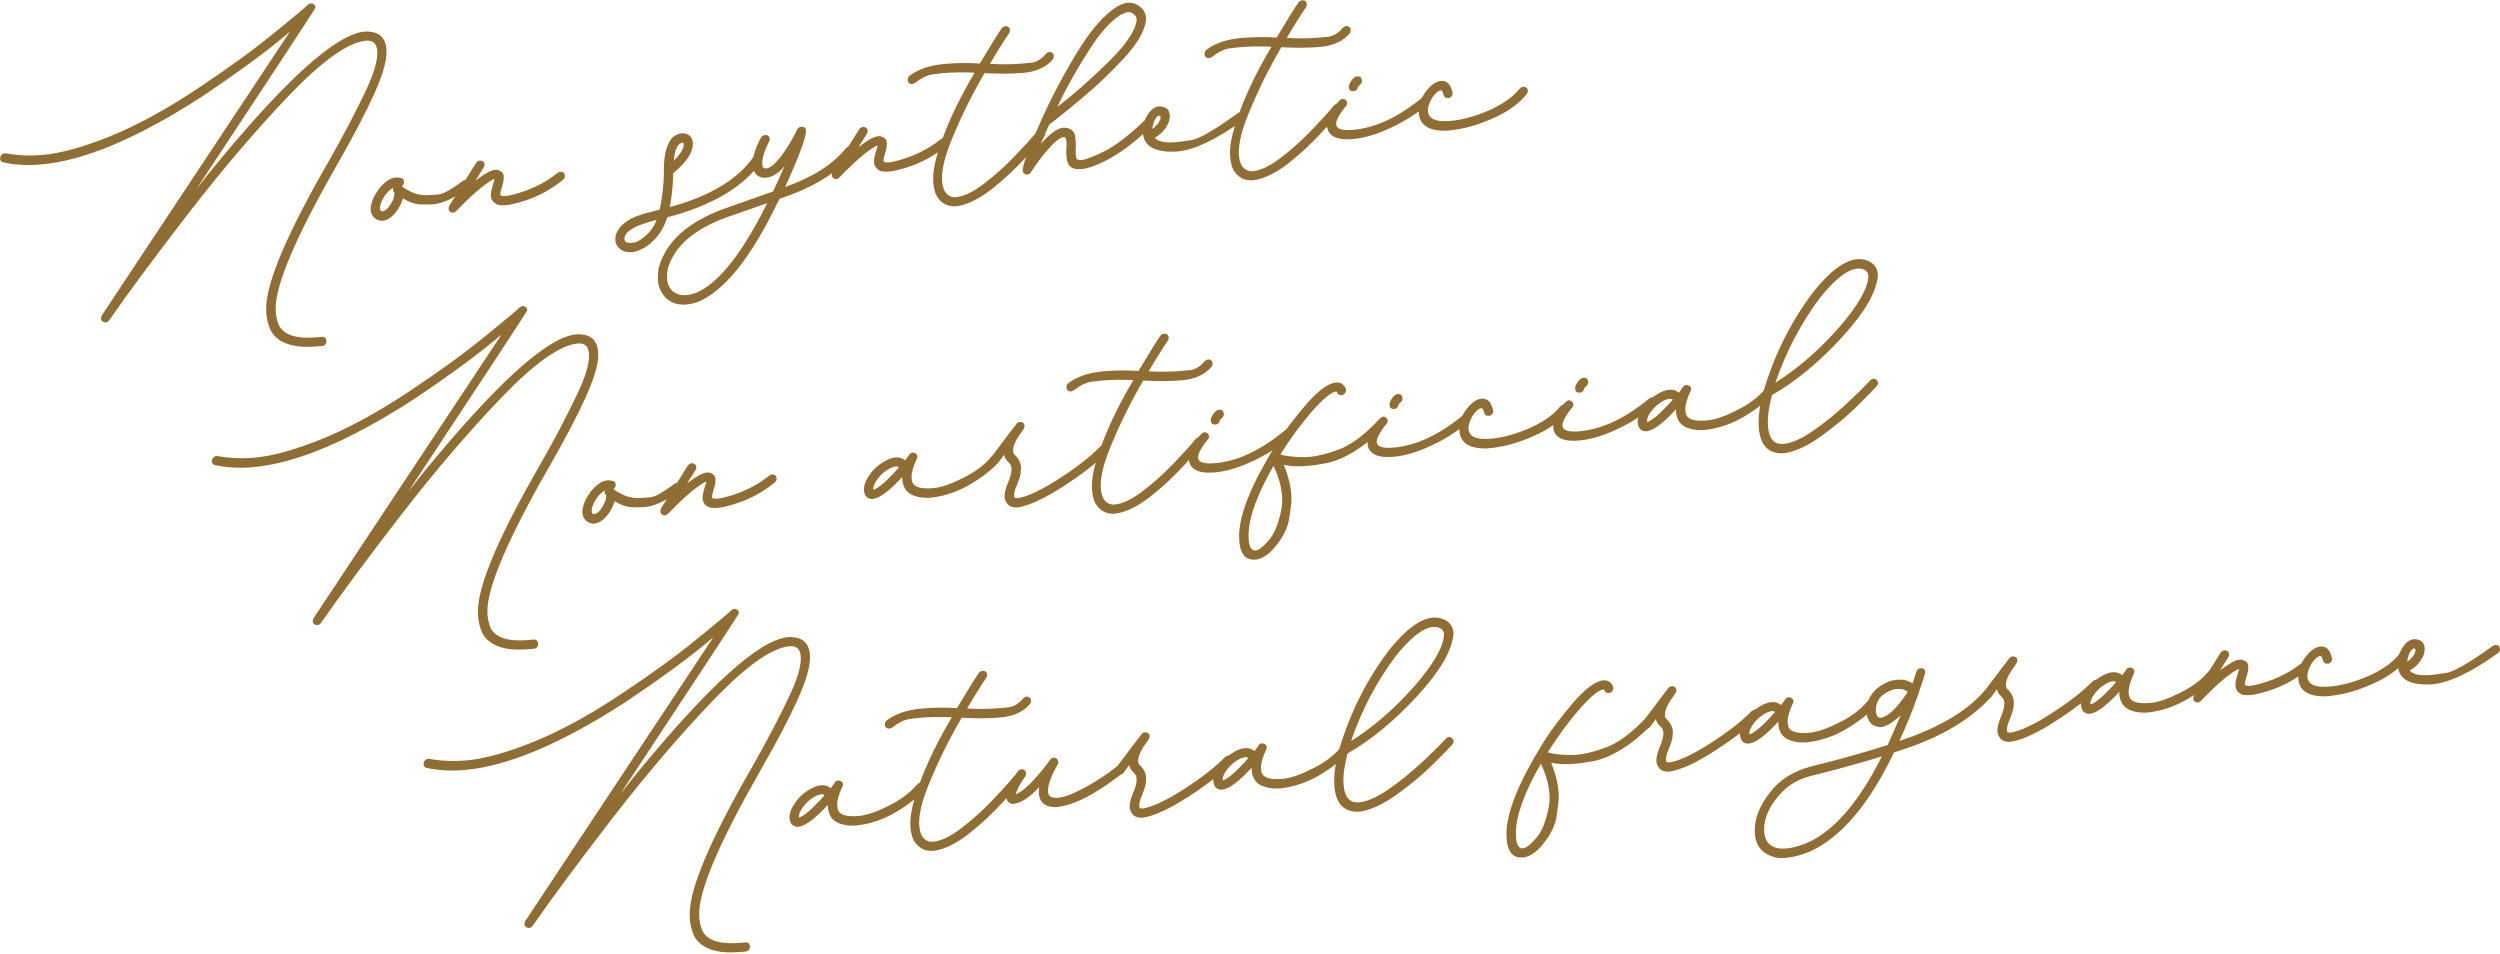 <?xml version="1.0" encoding="UTF-8"?>
<!DOCTYPE svg PUBLIC "-//W3C//DTD SVG 1.1//EN" "http://www.w3.org/Graphics/SVG/1.1/DTD/svg11.dtd">
<!-- Creator: CorelDRAW 2019 (64-Bit) -->
<svg xmlns="http://www.w3.org/2000/svg" xml:space="preserve" width="88.099mm" height="33.622mm" version="1.1" style="shape-rendering:geometricPrecision; text-rendering:geometricPrecision; image-rendering:optimizeQuality; fill-rule:evenodd; clip-rule:evenodd"
viewBox="0 0 432.47 165.05"
 xmlns:xlink="http://www.w3.org/1999/xlink">
 <defs>
  <style type="text/css">
   <![CDATA[
    .fil0 {fill:#906E33;fill-rule:nonzero}
   ]]>
  </style>
 </defs>
 <g id="图层_x0020_1">
  <path class="fil0" d="M55.67 59.88c0.54,-0.08 0.8,-0.39 0.8,-0.89 -0.04,-0.54 -0.32,-0.76 -0.82,-0.72l-0.87 0.08c-3.31,0.29 -5.48,-0.32 -6.45,-1.9 -0.43,-0.86 -0.65,-1.92 -0.65,-3.11 0,-4.15 3.5,-12.39 10.56,-24.73 2.82,-4.9 4.95,-8.97 6.42,-12.21 1.48,-3.23 2.2,-5.72 2.2,-7.37 0,-2.24 -1.01,-3.42 -3.03,-3.56 -0.22,-0.02 -0.48,-0.03 -0.73,-0.01 -5.05,0.44 -13.99,8.58 -26.87,24.38l-2.26 2.87c13.74,-20.78 20.59,-31.23 20.59,-31.37 0,-0.26 -0.07,-0.42 -0.22,-0.56 -0.18,-0.13 -0.36,-0.19 -0.54,-0.21 -0.18,0.02 -0.36,0.11 -0.54,0.23 -0.21,0.28 -2.09,1.84 -5.66,4.75 -3.57,2.95 -8.07,6.22 -13.51,9.83 -5.45,3.62 -10.5,6.36 -15.15,8.24 -4.65,1.86 -8.47,2.91 -11.53,3.18 -2.2,0.19 -4.33,0.1 -6.35,-0.27l-0.26 -0.01c-0.36,0.03 -0.6,0.23 -0.75,0.64l-0.04 0.29c0,0.32 0.18,0.56 0.54,0.64 2.02,0.44 4.18,0.57 6.56,0.36 7.51,-0.66 16.76,-4.57 27.88,-11.78 6.38,-4.28 11.43,-7.99 15.14,-11.17l-32.52 49.07c-0.11,0.16 -0.15,0.35 -0.15,0.52 0,0.22 0.11,0.42 0.28,0.52 0.18,0.13 0.37,0.19 0.54,0.17 0.26,-0.02 0.44,-0.15 0.62,-0.39 3.4,-4.91 8.04,-11.15 13.92,-18.77 5.88,-7.59 11.64,-14.32 17.34,-20.28 5.74,-5.94 10.1,-9.03 13.17,-9.3 1.29,-0.11 1.94,0.59 1.94,2.11 0,1.55 -0.65,3.72 -2.02,6.59 -1.77,3.72 -3.9,7.81 -6.39,12.16 -7.21,12.5 -10.82,21 -10.82,25.48 0,1.55 0.3,2.85 0.9,4 1.3,2.05 3.94,2.89 7.87,2.55l0.86 -0.08z"/>
  <path id="1" class="fil0" d="M109.36 43.61c0.82,-0.07 1.8,-0.48 2.88,-1.26 1.59,-1.3 2.63,-2.86 3.18,-4.75 7.79,-2.06 13.19,-5.26 16.26,-9.61 0.11,-0.19 0.15,-0.35 0.15,-0.52 -0.04,-0.26 -0.11,-0.43 -0.28,-0.55 -0.18,-0.13 -0.37,-0.19 -0.54,-0.17 -0.26,0.02 -0.47,0.11 -0.62,0.31 -2.71,3.94 -7.53,6.86 -14.5,8.76 0.36,-2.23 0.54,-3.97 0.54,-5.2l0 -0.58 0.11 -0.16c2.2,-1.81 3.31,-3.45 3.31,-4.97 0,-0.91 -0.36,-1.48 -1.11,-1.75 -0.26,-0.09 -0.54,-0.12 -0.84,-0.1 -0.5,0.04 -1.01,0.26 -1.55,0.7 -1.01,1.1 -1.51,2.95 -1.51,5.62l0 0.71c-0.04,2.02 -0.28,4.06 -0.71,6.16l-1.74 0.45c-3.46,0.84 -5.44,2.21 -5.91,4.16l-0.04 0.62c0.04,0.75 0.39,1.33 1.07,1.78 0.48,0.28 1.08,0.41 1.85,0.34zm7.21 -15.84c0.15,-1.99 0.69,-3.03 1.59,-3.1 0.07,0.03 0.11,0.17 0.11,0.36 0,0.71 -0.58,1.64 -1.7,2.75zm-6.78 14.18l-0.58 0.05c-0.79,0.07 -1.19,-0.14 -1.19,-0.68 0,-1.27 1.85,-2.36 5.56,-3.27 -0.47,1.23 -1.23,2.24 -2.28,3.05 -0.69,0.53 -1.19,0.78 -1.51,0.85z"/>
  <path id="2" class="fil0" d="M118.77 52.67c0.73,-0.06 1.48,-0.24 2.26,-0.57 4.22,-1.92 8.48,-7.08 12.74,-15.56l1.08 -2.15c5.8,-1.92 10.06,-4.52 12.69,-7.82 0.11,-0.16 0.17,-0.31 0.17,-0.48 0,-0.26 -0.1,-0.46 -0.32,-0.62 -0.11,-0.1 -0.25,-0.16 -0.43,-0.15 -0.28,0.02 -0.5,0.15 -0.69,0.39 -2.17,2.71 -5.66,4.93 -10.45,6.64 2.41,-5.29 3.61,-8.54 3.61,-9.68 0,-0.54 -0.26,-0.78 -0.84,-0.73 -0.32,0.03 -0.58,0.2 -0.71,0.49 -0.76,1.62 -1.66,3.11 -2.71,4.53 -1.05,1.38 -1.91,2.11 -2.63,2.18 -0.47,0.04 -0.69,-0.26 -0.69,-0.88 0,-0.97 0.41,-2.24 1.19,-3.78 0.07,-0.14 0.11,-0.26 0.11,-0.4 0,-0.5 -0.3,-0.76 -0.84,-0.71 -0.28,0.03 -0.5,0.18 -0.68,0.45 -0.94,1.71 -1.4,3.22 -1.4,4.52 0,1.4 0.57,2.23 1.76,2.41 0.18,0.02 0.36,0.01 0.54,-0.01 1.08,-0.09 2.13,-0.76 3.18,-2 -0.58,1.34 -1.23,2.8 -1.98,4.38l-8.59 3.03c-6.13,2.26 -9.83,5.59 -11.14,9.98 -0.15,0.67 -0.21,1.29 -0.21,1.83 0,1.51 0.5,2.72 1.51,3.68 0.94,0.83 2.09,1.16 3.46,1.04zm0 -1.62c-0.94,0.08 -1.74,-0.14 -2.38,-0.65 -0.69,-0.63 -1.01,-1.46 -1.01,-2.55 0,-0.43 0.06,-0.94 0.17,-1.46 1.12,-3.78 4.47,-6.7 9.99,-8.74l7.18 -2.51c-4.26,8.59 -8.33,13.75 -12.16,15.45 -0.64,0.24 -1.26,0.41 -1.8,0.45z"/>
  <path id="3" class="fil0" d="M144.71 30.97c0.17,-0.02 0.36,-0.11 0.53,-0.31 1.42,-1.45 2.71,-2.72 3.98,-3.77 1.22,-1 2.09,-1.59 2.63,-1.74 -0.04,0.18 -0.15,0.52 -0.3,1 -0.21,0.67 -0.36,1.29 -0.36,1.83 0,0.41 0.15,0.79 0.43,1.12 0.36,0.36 0.76,0.59 1.19,0.58 0.43,0.04 0.75,0.01 1.05,-0.02 0.25,-0.02 0.5,-0.04 0.75,-0.1 2.99,-0.63 5.59,-1.76 7.79,-3.32 1.01,-0.7 1.51,-1.14 1.55,-1.29 0.04,-0.15 0.04,-0.25 0.04,-0.29 0,-0.54 -0.3,-0.81 -0.82,-0.76 -0.18,0.02 -0.33,0.1 -0.48,0.23 -0.02,0.04 -0.39,0.28 -1.07,0.78 -0.73,0.53 -1.7,1.08 -2.93,1.66 -1.26,0.58 -2.67,1.06 -4.25,1.42l-0.69 0.1c-0.65,0.06 -0.94,-0.07 -0.94,-0.32 0,-0.21 0.1,-0.61 0.28,-1.21 0.22,-0.63 0.33,-1.22 0.33,-1.8 0,-0.54 -0.3,-0.91 -0.91,-1.14 -0.17,-0.06 -0.36,-0.08 -0.58,-0.06 -0.79,0.07 -1.91,0.71 -3.42,1.89l1.44 -2.29c0.11,-0.16 0.15,-0.33 0.15,-0.52 0,-0.26 -0.11,-0.46 -0.36,-0.58 -0.15,-0.06 -0.3,-0.12 -0.43,-0.11 -0.3,0.03 -0.5,0.19 -0.69,0.43l-4.62 7.39c-0.07,0.15 -0.11,0.33 -0.11,0.48 0,0.22 0.07,0.42 0.26,0.56 0.17,0.13 0.36,0.19 0.54,0.17z"/>
  <path id="4" class="fil0" d="M165.51 35.67c1.91,-0.28 3.93,-1.28 6.13,-3.02 2.2,-1.74 4.11,-3.57 5.81,-5.42 1.69,-1.83 2.73,-3.01 3.14,-3.51 0.1,-0.16 0.17,-0.31 0.17,-0.48 0,-0.26 -0.07,-0.47 -0.25,-0.59 -0.18,-0.17 -0.41,-0.22 -0.58,-0.21 -0.22,0.06 -0.39,0.15 -0.58,0.35 -0.9,1.13 -2.24,2.57 -3.93,4.34 -1.7,1.77 -3.47,3.33 -5.3,4.72 -1.83,1.38 -3.42,2.13 -4.76,2.25 -0.82,0.07 -1.51,-0.3 -1.98,-1.09 -0.28,-0.62 -0.43,-1.33 -0.43,-2.19 0,-1.7 0.54,-3.84 1.59,-6.45 1.59,-3.93 3.5,-7.84 5.77,-11.72 2.41,0.15 4.65,0.13 6.67,-0.04 2.3,-0.2 4.04,-1.01 5.16,-2.36 0.1,-0.19 0.17,-0.35 0.17,-0.52 0,-0.26 -0.07,-0.44 -0.25,-0.56 -0.19,-0.13 -0.33,-0.19 -0.5,-0.18 -0.26,0.02 -0.47,0.15 -0.65,0.35 -0.8,0.93 -1.66,1.44 -2.6,1.52l-1.62 0.14c-1.66,0.15 -3.5,0.16 -5.44,0.05 1.26,-2.17 2.38,-3.93 3.31,-5.3 0.07,-0.15 0.15,-0.31 0.15,-0.44 0,-0.54 -0.28,-0.81 -0.82,-0.76 -0.26,0.02 -0.47,0.15 -0.65,0.39 -0.58,0.84 -1.85,2.86 -3.75,6.05 -2.09,-0.14 -4.11,-0.11 -6.02,0.06 -2.6,0.23 -4.65,0.91 -6.17,2.09 -0.22,0.2 -0.28,0.42 -0.28,0.71 0,0.18 0.02,0.28 0.14,0.42 0.18,0.21 0.39,0.29 0.65,0.26 0.18,-0.02 0.32,-0.06 0.47,-0.18 1.16,-0.9 2.2,-1.39 3.18,-1.51 0.97,-0.12 1.55,-0.17 1.7,-0.19 1.69,-0.15 3.5,-0.16 5.44,-0.08 -2.24,3.77 -4,7.32 -5.27,10.64 -1.29,3.31 -1.91,5.85 -1.91,7.66 0,1.16 0.18,2.19 0.62,3.05 0.79,1.3 1.94,1.89 3.5,1.75z"/>
  <path id="5" class="fil0" d="M177.7 30.2c0.25,-0.02 0.47,-0.14 0.64,-0.41 1.01,-1.56 2.06,-2.99 3.18,-4.2 1.08,-1.21 1.91,-1.83 2.49,-1.88 0.33,-0.03 0.5,0.42 0.5,1.36l-0.07 1.24c0,0.5 0.07,1 0.15,1.46 0.26,1.13 1.05,1.61 2.45,1.48 1.08,-0.09 2.46,-0.55 4.15,-1.41 2.42,-1.22 4.98,-3.11 7.61,-5.65 0.18,-0.15 0.26,-0.38 0.26,-0.63 0,-0.18 -0.07,-0.36 -0.22,-0.49 -0.13,-0.17 -0.32,-0.23 -0.54,-0.25 -0.21,0.02 -0.39,0.11 -0.57,0.27 -2.6,2.45 -4.84,4.16 -6.71,5.09 -1.88,0.93 -3.21,1.44 -4.01,1.51 -0.21,0.02 -0.43,-0.04 -0.64,-0.09 -0.22,-0.09 -0.3,-0.59 -0.3,-1.56l0.04 -1.12c0,-0.54 -0.07,-1.08 -0.17,-1.57 -0.22,-0.84 -0.87,-1.25 -1.96,-1.27 -1.05,0.09 -2.38,1.04 -3.96,2.83 0.43,-1.01 0.94,-2.14 1.48,-3.37 0.97,-0.7 2.82,-2.17 5.45,-4.38 2.62,-2.17 5.16,-4.56 7.53,-7.14 2.34,-2.54 3.61,-4.78 3.79,-6.72 -0.04,-1.07 -0.52,-1.9 -1.49,-2.43 -0.5,-0.31 -1.05,-0.45 -1.69,-0.39 -0.54,0.05 -1.12,0.25 -1.77,0.6 -2.3,1.42 -4.69,4.15 -7.1,8.15 -2.45,4.03 -4.54,8.04 -6.31,12.05 -2.02,4.51 -2.99,7.23 -2.99,8.2 0,0.36 0.18,0.56 0.5,0.68 0.11,0.03 0.18,0.05 0.3,0.04zm5.18 -11.7c1.66,-3.46 3.51,-6.72 5.49,-9.77 1.94,-3.1 3.82,-5.17 5.59,-6.22 0.43,-0.22 0.79,-0.36 1.08,-0.39 0.39,-0.03 0.68,0.01 0.86,0.18 0.5,0.28 0.73,0.65 0.73,1.16 -0.22,1.87 -1.85,4.27 -4.87,7.24 -2.99,2.93 -5.94,5.57 -8.87,7.8z"/>
  <path id="6" class="fil0" d="M203.7 26.2c2.88,-0.25 6.63,-2.02 11.29,-5.36 0.25,-0.16 0.39,-0.43 0.39,-0.71 0,-0.5 -0.28,-0.78 -0.86,-0.72 -0.11,0.01 -0.26,0.1 -0.41,0.18 -4.04,2.91 -6.73,4.48 -8.11,4.67 -1.4,0.2 -2.23,0.31 -2.52,0.33 -1.91,0.17 -3.14,-0.08 -3.72,-0.76 0.84,-0.47 1.45,-1.03 1.92,-1.76 0.47,-0.69 0.68,-1.35 0.68,-1.93 0,-1.16 -0.6,-1.72 -1.87,-1.74 -0.82,0.07 -1.55,0.68 -2.17,1.8 -0.39,0.72 -0.58,1.32 -0.62,1.75 0,0.43 0,0.69 0,0.73 0,2.52 1.88,3.69 5.6,3.55l0.39 -0.03zm-4.37 -3.88c0.04,-0.4 0.11,-0.76 0.26,-1.18 0.14,-0.37 0.28,-0.63 0.47,-0.83 0.17,-0.2 0.28,-0.28 0.32,-0.29 0.26,-0.02 0.39,0.04 0.39,0.22 0,0.28 -0.1,0.59 -0.36,1 -0.25,0.38 -0.62,0.74 -1.08,1.07z"/>
  <path id="7" class="fil0" d="M216.86 31.18c1.91,-0.28 3.93,-1.28 6.13,-3.02 2.2,-1.74 4.11,-3.57 5.81,-5.42 1.69,-1.83 2.73,-3.01 3.14,-3.51 0.1,-0.16 0.17,-0.31 0.17,-0.48 0,-0.26 -0.07,-0.47 -0.25,-0.59 -0.18,-0.17 -0.41,-0.22 -0.58,-0.21 -0.22,0.06 -0.39,0.14 -0.58,0.35 -0.9,1.13 -2.24,2.57 -3.93,4.34 -1.7,1.77 -3.47,3.33 -5.3,4.72 -1.83,1.38 -3.42,2.13 -4.76,2.25 -0.82,0.07 -1.51,-0.3 -1.98,-1.09 -0.28,-0.62 -0.43,-1.33 -0.43,-2.19 0,-1.7 0.54,-3.84 1.59,-6.45 1.59,-3.93 3.5,-7.84 5.77,-11.72 2.41,0.15 4.65,0.13 6.67,-0.04 2.3,-0.2 4.04,-1.01 5.16,-2.36 0.1,-0.19 0.17,-0.35 0.17,-0.52 0,-0.26 -0.07,-0.44 -0.25,-0.56 -0.19,-0.13 -0.33,-0.19 -0.5,-0.18 -0.26,0.02 -0.47,0.15 -0.65,0.35 -0.8,0.93 -1.66,1.44 -2.6,1.52l-1.62 0.14c-1.66,0.15 -3.5,0.16 -5.44,0.05 1.26,-2.17 2.38,-3.93 3.31,-5.3 0.07,-0.15 0.15,-0.31 0.15,-0.44 0,-0.54 -0.28,-0.81 -0.82,-0.76 -0.26,0.02 -0.47,0.15 -0.65,0.39 -0.58,0.84 -1.85,2.86 -3.75,6.05 -2.09,-0.14 -4.11,-0.11 -6.02,0.06 -2.6,0.23 -4.65,0.91 -6.17,2.09 -0.22,0.2 -0.28,0.42 -0.28,0.71 0,0.18 0.02,0.28 0.14,0.42 0.18,0.21 0.39,0.29 0.65,0.26 0.18,-0.02 0.32,-0.06 0.47,-0.18 1.16,-0.9 2.2,-1.39 3.18,-1.51 0.97,-0.12 1.55,-0.17 1.7,-0.19 1.69,-0.15 3.5,-0.16 5.44,-0.08 -2.24,3.77 -4,7.32 -5.27,10.64 -1.29,3.31 -1.91,5.85 -1.91,7.66 0,1.16 0.18,2.19 0.62,3.05 0.79,1.3 1.94,1.89 3.5,1.75z"/>
  <path id="8" class="fil0" d="M234.06 24.05c1.91,-0.17 4.07,-0.79 6.45,-1.91 2.35,-1.07 4.54,-2.45 6.56,-4.14 0.18,-0.19 0.3,-0.38 0.3,-0.63 0,-0.54 -0.3,-0.81 -0.84,-0.76 -0.17,0.01 -0.28,0.1 -0.43,0.22 -4.15,3.43 -8.15,5.29 -12.04,5.63 -1.94,0.17 -2.92,-0.18 -2.92,-1.01 0,-0.39 0.17,-0.88 0.5,-1.41 0.39,-0.69 0.79,-1.23 1.14,-1.61 0.18,-0.2 0.26,-0.38 0.26,-0.6 0,-0.17 -0.07,-0.35 -0.26,-0.52 -0.17,-0.16 -0.36,-0.22 -0.58,-0.2 -0.25,0.02 -0.71,0.42 -1.29,1.23 -0.94,1.23 -1.37,2.31 -1.37,3.25 0,0.69 0.21,1.25 0.71,1.71 0.73,0.66 1.98,0.91 3.79,0.75zm0.15 -8.27c0.43,-0.07 0.64,-0.34 0.71,-0.79 0.04,-0.04 0.15,-0.15 0.36,-0.35 0.22,-0.2 0.33,-0.42 0.33,-0.68 0,-0.17 -0.07,-0.35 -0.18,-0.53 -0.11,-0.16 -0.32,-0.26 -0.65,-0.23 -0.39,0.03 -0.79,0.35 -1.14,0.96 -0.22,0.35 -0.3,0.64 -0.3,0.89 0,0.54 0.3,0.77 0.87,0.72z"/>
  <path id="9" class="fil0" d="M250.9 22.54c2.34,-0.24 4.8,-0.92 7.4,-2.09 2.6,-1.14 4.54,-2.56 5.83,-4.23 0.11,-0.16 0.18,-0.3 0.18,-0.48 0,-0.26 -0.11,-0.46 -0.33,-0.62 -0.14,-0.1 -0.28,-0.12 -0.47,-0.11 -0.25,0.02 -0.47,0.15 -0.64,0.35 -1.12,1.39 -2.86,2.63 -5.23,3.71 -2.39,1.03 -4.62,1.66 -6.74,1.85 -2.6,0.23 -3.89,-0.39 -3.89,-1.86 0,-0.64 0.28,-1.39 0.79,-2.22 0.54,-0.77 1.05,-1.18 1.44,-1.21 0.18,-0.02 0.33,0.22 0.47,0.75 0.11,0.42 0.37,0.62 0.84,0.58 0.25,-0.02 0.43,-0.11 0.58,-0.31 0.1,-0.18 0.17,-0.37 0.17,-0.52l-0.04 -0.17c-0.32,-1.39 -0.97,-2.04 -1.98,-1.96 -0.94,0.08 -1.87,0.78 -2.77,2.04 -0.73,1.04 -1.08,2.11 -1.08,3.2 0,2.31 1.59,3.43 4.75,3.38l0.73 -0.06z"/>
  <path id="10" class="fil0" d="M66.21 38.19c0.9,-0.08 1.76,-0.73 2.58,-1.92 0.41,-0.65 0.73,-1.28 0.91,-1.95 1.05,0.66 2.13,1.03 3.2,1.05 1.05,0.02 1.7,-0 1.96,-0.02 1.76,-0.15 3.74,-1.09 6.02,-2.77 0.21,-0.19 0.36,-0.43 0.36,-0.75 0,-0.11 -0.07,-0.29 -0.21,-0.45 -0.11,-0.17 -0.33,-0.27 -0.62,-0.24 -0.18,0.02 -0.3,0.1 -0.43,0.22 -1.92,1.42 -3.25,2.16 -4.01,2.26 -0.75,0.07 -1.18,0.1 -1.22,0.11 -1.37,0.12 -2.49,-0.03 -3.42,-0.45 -0.91,-0.43 -1.53,-0.78 -1.81,-1.07 0.26,-0.21 0.36,-0.42 0.36,-0.76 0,-0.32 -0.14,-0.53 -0.47,-0.64 -0.32,-0.08 -0.64,-0.13 -0.97,-0.1 -0.58,0.05 -1.16,0.29 -1.72,0.77 -0.91,0.73 -1.59,1.65 -2.13,2.78 -0.3,0.72 -0.47,1.37 -0.47,1.91 0,0.87 0.43,1.51 1.22,1.88 0.3,0.12 0.58,0.17 0.87,0.14zm0.02 -1.63c-0.32,0.03 -0.5,-0.14 -0.5,-0.53 0,-0.39 0.11,-0.8 0.3,-1.21 0.5,-1.09 1.16,-1.87 1.98,-2.34l-0.04 0.25c0,0.18 0.04,0.37 0.18,0.49 0.07,-0.01 0.07,0.1 0.07,0.29 0,0.71 -0.37,1.51 -1.08,2.43 -0.37,0.39 -0.69,0.6 -0.91,0.62z"/>
  <path id="11" class="fil0" d="M78.43 36.77c0.17,-0.02 0.36,-0.11 0.53,-0.3 1.42,-1.45 2.71,-2.72 3.98,-3.77 1.22,-1 2.09,-1.59 2.63,-1.74 -0.04,0.18 -0.15,0.52 -0.3,1 -0.21,0.67 -0.36,1.29 -0.36,1.83 0,0.41 0.15,0.79 0.43,1.12 0.36,0.36 0.76,0.59 1.19,0.59 0.43,0.04 0.75,0.01 1.05,-0.02 0.25,-0.02 0.5,-0.04 0.75,-0.1 2.99,-0.63 5.59,-1.76 7.79,-3.32 1.01,-0.7 1.51,-1.14 1.55,-1.29 0.04,-0.15 0.04,-0.25 0.04,-0.29 0,-0.54 -0.3,-0.81 -0.82,-0.76 -0.18,0.02 -0.33,0.1 -0.48,0.23 -0.02,0.04 -0.39,0.28 -1.07,0.78 -0.73,0.53 -1.7,1.08 -2.93,1.66 -1.26,0.58 -2.67,1.06 -4.25,1.42l-0.69 0.1c-0.65,0.06 -0.94,-0.07 -0.94,-0.32 0,-0.21 0.1,-0.61 0.28,-1.21 0.22,-0.63 0.33,-1.22 0.33,-1.8 0,-0.54 -0.3,-0.91 -0.91,-1.14 -0.17,-0.06 -0.36,-0.08 -0.58,-0.06 -0.79,0.07 -1.91,0.71 -3.42,1.89l1.44 -2.29c0.11,-0.16 0.15,-0.33 0.15,-0.52 0,-0.26 -0.11,-0.46 -0.36,-0.58 -0.15,-0.06 -0.3,-0.12 -0.43,-0.11 -0.3,0.03 -0.5,0.19 -0.69,0.43l-4.62 7.39c-0.07,0.15 -0.11,0.33 -0.11,0.48 0,0.22 0.07,0.42 0.26,0.56 0.17,0.13 0.36,0.19 0.54,0.17z"/>
  <path id="12" class="fil0" d="M92.3 112.25c0.54,-0.08 0.8,-0.39 0.8,-0.89 -0.04,-0.54 -0.32,-0.76 -0.82,-0.72l-0.87 0.08c-3.31,0.29 -5.48,-0.32 -6.45,-1.9 -0.43,-0.86 -0.65,-1.92 -0.65,-3.11 0,-4.15 3.49,-12.39 10.56,-24.73 2.82,-4.9 4.95,-8.97 6.42,-12.21 1.48,-3.23 2.2,-5.72 2.2,-7.37 0,-2.24 -1.01,-3.42 -3.03,-3.56 -0.22,-0.02 -0.48,-0.03 -0.73,-0.01 -5.05,0.44 -13.99,8.58 -26.87,24.38l-2.26 2.87c13.74,-20.78 20.59,-31.23 20.59,-31.37 0,-0.26 -0.07,-0.42 -0.22,-0.56 -0.18,-0.13 -0.36,-0.19 -0.54,-0.21 -0.18,0.02 -0.36,0.11 -0.54,0.23 -0.21,0.28 -2.09,1.84 -5.66,4.75 -3.57,2.95 -8.07,6.22 -13.51,9.83 -5.45,3.62 -10.5,6.36 -15.15,8.24 -4.65,1.86 -8.47,2.91 -11.53,3.18 -2.2,0.19 -4.33,0.1 -6.35,-0.27l-0.26 -0.01c-0.36,0.03 -0.6,0.23 -0.75,0.64l-0.04 0.29c0,0.32 0.18,0.56 0.54,0.64 2.02,0.44 4.18,0.57 6.56,0.36 7.51,-0.66 16.76,-4.57 27.88,-11.78 6.38,-4.27 11.43,-7.99 15.14,-11.17l-32.52 49.07c-0.11,0.16 -0.15,0.35 -0.15,0.52 0,0.22 0.11,0.42 0.28,0.52 0.18,0.13 0.37,0.19 0.54,0.17 0.26,-0.02 0.44,-0.15 0.62,-0.39 3.4,-4.91 8.04,-11.15 13.92,-18.77 5.88,-7.59 11.64,-14.32 17.34,-20.27 5.74,-5.94 10.1,-9.03 13.17,-9.3 1.29,-0.11 1.94,0.59 1.94,2.11 0,1.55 -0.65,3.72 -2.02,6.59 -1.77,3.72 -3.9,7.81 -6.39,12.16 -7.21,12.5 -10.82,21 -10.82,25.48 0,1.55 0.3,2.85 0.9,4 1.3,2.05 3.94,2.89 7.86,2.55l0.86 -0.08z"/>
  <path id="13" class="fil0" d="M102.83 90.57c0.9,-0.08 1.76,-0.73 2.58,-1.92 0.41,-0.65 0.73,-1.28 0.91,-1.95 1.05,0.66 2.13,1.03 3.2,1.05 1.05,0.02 1.7,-0 1.96,-0.02 1.76,-0.15 3.74,-1.09 6.02,-2.77 0.21,-0.19 0.36,-0.42 0.36,-0.74 0,-0.11 -0.07,-0.29 -0.21,-0.45 -0.11,-0.17 -0.33,-0.27 -0.62,-0.24 -0.18,0.02 -0.3,0.1 -0.43,0.22 -1.92,1.42 -3.25,2.16 -4.01,2.26 -0.75,0.07 -1.18,0.1 -1.22,0.11 -1.37,0.12 -2.49,-0.03 -3.42,-0.45 -0.91,-0.43 -1.53,-0.78 -1.81,-1.07 0.26,-0.21 0.36,-0.43 0.36,-0.76 0,-0.32 -0.14,-0.53 -0.47,-0.64 -0.32,-0.08 -0.64,-0.13 -0.97,-0.1 -0.58,0.05 -1.16,0.29 -1.72,0.77 -0.91,0.73 -1.59,1.65 -2.13,2.78 -0.3,0.71 -0.47,1.37 -0.47,1.91 0,0.87 0.43,1.51 1.22,1.88 0.3,0.12 0.58,0.17 0.87,0.14zm0.02 -1.63c-0.32,0.03 -0.5,-0.14 -0.5,-0.53 0,-0.39 0.11,-0.8 0.3,-1.21 0.5,-1.09 1.16,-1.87 1.98,-2.34l-0.04 0.25c0,0.18 0.04,0.37 0.18,0.49 0.07,-0.01 0.07,0.1 0.07,0.29 0,0.71 -0.37,1.51 -1.08,2.43 -0.37,0.39 -0.69,0.6 -0.91,0.62z"/>
  <path id="14" class="fil0" d="M115.06 89.14c0.17,-0.02 0.36,-0.11 0.53,-0.3 1.42,-1.45 2.71,-2.72 3.98,-3.77 1.22,-1 2.09,-1.59 2.63,-1.74 -0.04,0.18 -0.15,0.52 -0.3,1 -0.21,0.67 -0.36,1.29 -0.36,1.83 0,0.41 0.15,0.79 0.43,1.12 0.36,0.36 0.76,0.59 1.19,0.58 0.43,0.04 0.75,0.01 1.05,-0.02 0.25,-0.02 0.5,-0.04 0.75,-0.1 2.99,-0.63 5.59,-1.76 7.79,-3.32 1.01,-0.7 1.51,-1.14 1.55,-1.29 0.04,-0.15 0.04,-0.25 0.04,-0.29 0,-0.54 -0.3,-0.81 -0.82,-0.76 -0.18,0.02 -0.33,0.1 -0.48,0.23 -0.02,0.04 -0.39,0.28 -1.07,0.78 -0.73,0.53 -1.7,1.08 -2.93,1.66 -1.26,0.58 -2.67,1.06 -4.25,1.42l-0.69 0.1c-0.65,0.06 -0.94,-0.07 -0.94,-0.32 0,-0.21 0.1,-0.61 0.28,-1.21 0.22,-0.64 0.33,-1.22 0.33,-1.8 0,-0.54 -0.3,-0.91 -0.91,-1.14 -0.17,-0.06 -0.36,-0.08 -0.58,-0.06 -0.79,0.07 -1.91,0.71 -3.42,1.89l1.44 -2.29c0.11,-0.16 0.15,-0.33 0.15,-0.52 0,-0.26 -0.11,-0.46 -0.36,-0.58 -0.15,-0.06 -0.3,-0.12 -0.43,-0.11 -0.3,0.03 -0.5,0.19 -0.69,0.43l-4.62 7.39c-0.07,0.15 -0.11,0.33 -0.11,0.48 0,0.22 0.07,0.42 0.26,0.56 0.17,0.13 0.36,0.19 0.54,0.17z"/>
  <path id="15" class="fil0" d="M161.16 86.08c2.35,-0.28 4.62,-1.06 6.74,-2.33 2.13,-1.27 3.72,-2.53 4.76,-3.73 0.15,-0.2 0.21,-0.43 0.21,-0.63 -0.02,-0.18 -0.1,-0.36 -0.25,-0.52 -0.18,-0.13 -0.39,-0.19 -0.58,-0.17 -0.22,0.06 -0.39,0.14 -0.58,0.35 -1.18,1.4 -2.81,2.62 -4.86,3.63 -2.06,1.05 -3.79,1.64 -5.16,1.76 -2.13,0.19 -3.36,-0.17 -3.64,-1.12 -0.07,-0.25 -0.11,-0.53 -0.11,-0.83 0,-0.82 0.32,-1.9 0.97,-3.26l0.04 -0.21c0,-0.39 -0.28,-0.66 -0.82,-0.73 -0.33,0.03 -0.58,0.24 -0.76,0.61l-0.54 0.74c-0.47,-0.39 -1.01,-0.56 -1.66,-0.51 -0.43,0.04 -0.94,0.19 -1.44,0.42 -1.14,0.57 -2.13,1.34 -2.88,2.34 -0.76,1.04 -1.16,1.97 -1.16,2.83 0.07,1.11 0.62,1.64 1.55,1.6 1.19,-0.14 2.89,-1.41 5.08,-3.79 0,1.65 0.69,2.75 2.09,3.24 0.9,0.32 1.91,0.41 2.99,0.32zm-10.09 -1.36l0 -0.22c0,-0.47 0.28,-1.06 0.86,-1.8 0.58,-0.74 1.3,-1.31 2.13,-1.74 0.33,-0.14 0.62,-0.24 0.84,-0.26 0.32,-0.03 0.5,0.03 0.6,0.17 -2.09,2.35 -3.57,3.62 -4.43,3.85z"/>
  <path id="16" class="fil0" d="M176.09 87.77c1.98,-0.32 4.58,-1.52 7.75,-3.57 3.18,-2.04 5.66,-3.95 7.46,-5.77 0.18,-0.19 0.26,-0.38 0.26,-0.59 0,-0.5 -0.26,-0.78 -0.8,-0.77 -0.21,0.02 -0.39,0.11 -0.57,0.31 -1.81,1.81 -4.22,3.68 -7.21,5.57 -3,1.92 -5.34,2.99 -6.97,3.24l-0.47 -0.07c-0.07,-0.1 -0.11,-0.27 -0.11,-0.46 0,-0.43 0.15,-1.02 0.5,-1.8 0.33,-0.79 0.54,-1.43 0.62,-1.97 0.07,-0.55 0.07,-0.83 0.07,-0.94 0,-0.82 -0.36,-1.59 -1.12,-2.31 -0.18,-0.21 -0.25,-0.41 -0.25,-0.74 0,-0.82 0.54,-1.96 1.61,-3.38 0.26,-0.35 0.37,-0.57 0.37,-0.76 0,-0.28 -0.07,-0.5 -0.26,-0.63 -0.17,-0.1 -0.32,-0.14 -0.5,-0.13 -0.25,0.02 -0.47,0.1 -0.58,0.26 -0.14,0.16 -1.61,2.09 -4.43,5.84 -0.11,0.14 -0.18,0.3 -0.18,0.48 0,0.25 0.07,0.46 0.26,0.58 0.19,0.13 0.36,0.19 0.54,0.17 0.25,-0.02 0.47,-0.15 0.65,-0.34l0.97 -1.32c0.07,0.46 0.32,0.87 0.71,1.23 0.39,0.33 0.58,0.75 0.58,1.22 0,0.62 -0.21,1.42 -0.62,2.37 -0.39,0.97 -0.6,1.74 -0.6,2.35 0,0.54 0.21,0.99 0.57,1.43 0.41,0.4 0.97,0.57 1.74,0.5z"/>
  <path id="17" class="fil0" d="M192.97 88.85c1.91,-0.28 3.93,-1.28 6.13,-3.02 2.2,-1.74 4.11,-3.57 5.81,-5.42 1.69,-1.83 2.73,-3.01 3.14,-3.51 0.1,-0.16 0.17,-0.31 0.17,-0.48 0,-0.26 -0.07,-0.47 -0.25,-0.59 -0.18,-0.17 -0.41,-0.22 -0.58,-0.21 -0.22,0.06 -0.39,0.15 -0.58,0.35 -0.9,1.13 -2.24,2.57 -3.93,4.34 -1.7,1.77 -3.47,3.33 -5.3,4.72 -1.83,1.38 -3.42,2.13 -4.76,2.25 -0.82,0.07 -1.51,-0.3 -1.98,-1.09 -0.28,-0.62 -0.43,-1.33 -0.43,-2.19 0,-1.7 0.54,-3.84 1.59,-6.45 1.59,-3.93 3.5,-7.84 5.77,-11.72 2.41,0.15 4.65,0.13 6.67,-0.04 2.3,-0.2 4.04,-1.01 5.16,-2.36 0.1,-0.19 0.17,-0.35 0.17,-0.52 0,-0.26 -0.07,-0.44 -0.25,-0.56 -0.19,-0.13 -0.33,-0.19 -0.5,-0.18 -0.26,0.02 -0.47,0.15 -0.65,0.35 -0.8,0.93 -1.66,1.44 -2.6,1.52l-1.62 0.14c-1.66,0.15 -3.5,0.16 -5.44,0.05 1.26,-2.17 2.38,-3.93 3.31,-5.3 0.07,-0.15 0.15,-0.31 0.15,-0.44 0,-0.54 -0.28,-0.81 -0.82,-0.76 -0.26,0.02 -0.47,0.15 -0.65,0.39 -0.58,0.84 -1.85,2.86 -3.75,6.05 -2.09,-0.14 -4.11,-0.11 -6.02,0.06 -2.6,0.23 -4.65,0.91 -6.17,2.09 -0.22,0.2 -0.28,0.42 -0.28,0.71 0,0.18 0.02,0.28 0.14,0.42 0.18,0.21 0.39,0.29 0.65,0.26 0.18,-0.02 0.32,-0.06 0.47,-0.18 1.16,-0.9 2.2,-1.39 3.18,-1.51 0.97,-0.12 1.55,-0.17 1.7,-0.19 1.69,-0.15 3.5,-0.16 5.44,-0.08 -2.24,3.77 -4,7.32 -5.27,10.64 -1.29,3.31 -1.91,5.85 -1.91,7.66 0,1.16 0.18,2.19 0.62,3.05 0.79,1.3 1.94,1.89 3.5,1.75z"/>
  <path id="18" class="fil0" d="M210.17 81.72c1.91,-0.17 4.07,-0.79 6.45,-1.91 2.35,-1.07 4.54,-2.45 6.56,-4.14 0.18,-0.19 0.3,-0.38 0.3,-0.63 0,-0.54 -0.3,-0.81 -0.84,-0.76 -0.17,0.02 -0.28,0.1 -0.43,0.22 -4.15,3.43 -8.15,5.29 -12.04,5.63 -1.94,0.17 -2.92,-0.18 -2.92,-1.01 0,-0.39 0.17,-0.88 0.5,-1.41 0.39,-0.69 0.79,-1.23 1.14,-1.61 0.18,-0.2 0.26,-0.38 0.26,-0.6 0,-0.17 -0.07,-0.35 -0.26,-0.52 -0.17,-0.16 -0.36,-0.22 -0.58,-0.2 -0.25,0.02 -0.71,0.42 -1.29,1.23 -0.94,1.23 -1.37,2.31 -1.37,3.25 0,0.69 0.21,1.25 0.71,1.71 0.73,0.66 1.98,0.91 3.79,0.75zm0.15 -8.27c0.43,-0.07 0.64,-0.34 0.71,-0.79 0.04,-0.04 0.15,-0.15 0.36,-0.35 0.22,-0.2 0.33,-0.42 0.33,-0.68 0,-0.17 -0.07,-0.35 -0.18,-0.53 -0.11,-0.16 -0.32,-0.26 -0.65,-0.23 -0.39,0.03 -0.79,0.35 -1.14,0.96 -0.22,0.35 -0.3,0.64 -0.3,0.89 0,0.54 0.3,0.77 0.87,0.72z"/>
  <path id="19" class="fil0" d="M217.2 96.82c1.19,-0.14 2.35,-0.92 3.53,-2.4 1.34,-1.67 2.09,-3.28 2.31,-4.82 0.21,-1.53 0.36,-2.59 0.36,-3.21 0,-1.91 -0.47,-3.92 -1.33,-5.98 1.11,0.27 2.49,0.32 4.15,0.18 0.97,-0.08 2.02,-0.25 3.16,-0.45 3.1,-0.64 6.35,-2.61 9.7,-5.91 0.15,-0.19 0.22,-0.38 0.26,-0.59 0,-0.22 -0.07,-0.4 -0.22,-0.56 -0.17,-0.13 -0.36,-0.19 -0.57,-0.21 -0.22,0.02 -0.41,0.11 -0.58,0.31 -2.31,2.33 -4.44,3.88 -6.42,4.6 -1.94,0.71 -3.64,1.14 -5.01,1.26 -0.43,0.04 -0.86,0.04 -1.27,0.04 -1.69,-0.03 -2.95,-0.21 -3.78,-0.46 1.8,-2.87 3.61,-5.29 5.37,-7.33 1.98,-2.27 3.43,-3.48 4.26,-3.55 0.07,-0.01 0.15,0.06 0.18,0.17 0.14,0.35 0.39,0.47 0.75,0.44 0.33,-0.03 0.54,-0.16 0.69,-0.45 0.07,-0.15 0.11,-0.27 0.11,-0.37 0,-0.11 -0.04,-0.22 -0.07,-0.33 -0.33,-0.76 -0.9,-1.1 -1.7,-1.03 -1.33,0.12 -3.14,1.46 -5.31,4 -1.83,2.14 -3.53,4.35 -5.01,6.68 -4.28,6.9 -6.41,12.17 -6.41,15.88 0,2.88 0.94,4.24 2.84,4.07zm0 -1.59c-0.82,0.07 -1.22,-0.83 -1.22,-2.63 0,-2.97 1.44,-6.98 4.32,-12 1.01,2.11 1.51,4.09 1.51,5.92 0,0.62 -0.07,1.2 -0.19,1.79 -0.47,2.32 -1.14,3.99 -2.12,5.12 -0.95,1.13 -1.74,1.74 -2.31,1.79z"/>
  <path id="20" class="fil0" d="M241.08 79.02c1.91,-0.17 4.07,-0.79 6.45,-1.91 2.35,-1.07 4.54,-2.45 6.56,-4.14 0.18,-0.19 0.3,-0.38 0.3,-0.63 0,-0.54 -0.3,-0.81 -0.84,-0.76 -0.17,0.02 -0.28,0.1 -0.43,0.22 -4.15,3.43 -8.15,5.29 -12.04,5.63 -1.94,0.17 -2.92,-0.18 -2.92,-1.01 0,-0.39 0.17,-0.88 0.5,-1.41 0.39,-0.69 0.79,-1.23 1.14,-1.61 0.18,-0.2 0.26,-0.38 0.26,-0.6 0,-0.17 -0.07,-0.35 -0.26,-0.52 -0.17,-0.16 -0.36,-0.22 -0.58,-0.2 -0.25,0.02 -0.71,0.42 -1.29,1.23 -0.94,1.23 -1.37,2.31 -1.37,3.25 0,0.69 0.21,1.25 0.71,1.71 0.73,0.66 1.98,0.91 3.79,0.75zm0.15 -8.27c0.43,-0.07 0.64,-0.34 0.71,-0.79 0.04,-0.04 0.15,-0.15 0.36,-0.35 0.22,-0.2 0.33,-0.42 0.33,-0.68 0,-0.17 -0.07,-0.35 -0.18,-0.53 -0.11,-0.16 -0.32,-0.26 -0.65,-0.23 -0.39,0.03 -0.79,0.35 -1.14,0.96 -0.22,0.35 -0.3,0.64 -0.3,0.89 0,0.54 0.3,0.77 0.87,0.72z"/>
  <path id="21" class="fil0" d="M257.92 77.51c2.34,-0.24 4.8,-0.92 7.4,-2.09 2.6,-1.14 4.54,-2.56 5.83,-4.23 0.11,-0.16 0.18,-0.3 0.18,-0.48 0,-0.26 -0.11,-0.46 -0.33,-0.62 -0.14,-0.1 -0.28,-0.12 -0.47,-0.11 -0.25,0.02 -0.47,0.15 -0.64,0.35 -1.12,1.39 -2.86,2.63 -5.23,3.71 -2.39,1.03 -4.62,1.66 -6.74,1.85 -2.6,0.23 -3.89,-0.39 -3.89,-1.86 0,-0.64 0.28,-1.39 0.79,-2.22 0.54,-0.77 1.05,-1.17 1.44,-1.21 0.18,-0.02 0.33,0.22 0.47,0.75 0.11,0.42 0.37,0.62 0.84,0.58 0.25,-0.02 0.43,-0.11 0.58,-0.31 0.1,-0.18 0.17,-0.37 0.17,-0.52l-0.04 -0.17c-0.32,-1.39 -0.97,-2.04 -1.98,-1.96 -0.94,0.08 -1.87,0.78 -2.77,2.04 -0.73,1.04 -1.08,2.11 -1.08,3.2 0,2.31 1.59,3.43 4.75,3.37l0.73 -0.06z"/>
  <path id="22" class="fil0" d="M273.2 76.2c1.91,-0.17 4.07,-0.79 6.45,-1.91 2.35,-1.07 4.54,-2.45 6.56,-4.14 0.18,-0.19 0.3,-0.38 0.3,-0.63 0,-0.54 -0.3,-0.81 -0.84,-0.76 -0.17,0.02 -0.28,0.1 -0.43,0.22 -4.15,3.43 -8.15,5.29 -12.04,5.63 -1.94,0.17 -2.92,-0.18 -2.92,-1.01 0,-0.39 0.17,-0.88 0.5,-1.41 0.39,-0.69 0.79,-1.23 1.14,-1.61 0.18,-0.2 0.26,-0.38 0.26,-0.6 0,-0.17 -0.07,-0.35 -0.26,-0.52 -0.17,-0.16 -0.36,-0.22 -0.58,-0.2 -0.25,0.02 -0.71,0.42 -1.29,1.23 -0.94,1.23 -1.37,2.31 -1.37,3.25 0,0.69 0.21,1.25 0.71,1.71 0.73,0.66 1.98,0.91 3.79,0.75zm0.15 -8.27c0.43,-0.07 0.64,-0.34 0.71,-0.79 0.04,-0.04 0.15,-0.15 0.36,-0.35 0.22,-0.2 0.33,-0.42 0.33,-0.68 0,-0.17 -0.07,-0.35 -0.18,-0.53 -0.11,-0.16 -0.32,-0.26 -0.65,-0.23 -0.39,0.03 -0.79,0.35 -1.14,0.96 -0.22,0.35 -0.3,0.64 -0.3,0.89 0,0.54 0.3,0.77 0.87,0.72z"/>
  <path id="23" class="fil0" d="M295.01 74.37c2.35,-0.28 4.62,-1.06 6.74,-2.33 2.13,-1.27 3.72,-2.53 4.76,-3.73 0.15,-0.2 0.21,-0.42 0.21,-0.63 -0.02,-0.18 -0.1,-0.36 -0.25,-0.52 -0.18,-0.13 -0.39,-0.19 -0.58,-0.17 -0.22,0.06 -0.39,0.14 -0.58,0.35 -1.18,1.4 -2.81,2.62 -4.86,3.63 -2.06,1.05 -3.79,1.64 -5.16,1.76 -2.13,0.19 -3.36,-0.17 -3.64,-1.12 -0.07,-0.25 -0.11,-0.53 -0.11,-0.83 0,-0.82 0.32,-1.9 0.97,-3.26l0.04 -0.21c0,-0.39 -0.28,-0.66 -0.82,-0.73 -0.33,0.03 -0.58,0.24 -0.76,0.61l-0.54 0.74c-0.47,-0.39 -1.01,-0.56 -1.66,-0.51 -0.43,0.04 -0.94,0.19 -1.44,0.42 -1.14,0.57 -2.13,1.34 -2.88,2.34 -0.76,1.04 -1.16,1.97 -1.16,2.83 0.07,1.11 0.62,1.64 1.55,1.6 1.19,-0.14 2.89,-1.41 5.08,-3.79 0,1.65 0.69,2.75 2.09,3.24 0.9,0.32 1.91,0.41 2.99,0.32zm-10.09 -1.36l0 -0.22c0,-0.47 0.28,-1.06 0.86,-1.8 0.58,-0.74 1.3,-1.31 2.13,-1.74 0.33,-0.14 0.62,-0.24 0.84,-0.26 0.32,-0.03 0.5,0.03 0.6,0.17 -2.09,2.35 -3.57,3.62 -4.43,3.85z"/>
  <path id="24" class="fil0" d="M308.54 78.42c1.98,-0.28 4.15,-1.27 6.49,-2.96 2.35,-1.68 4.41,-3.41 6.24,-5.2 1.8,-1.78 2.92,-2.93 3.35,-3.43 0.18,-0.19 0.26,-0.38 0.26,-0.6 0,-0.17 -0.07,-0.35 -0.26,-0.51 -0.17,-0.17 -0.36,-0.23 -0.57,-0.21 -0.18,0.02 -0.37,0.11 -0.54,0.31 -1.05,1.13 -2.54,2.6 -4.44,4.35 -1.91,1.75 -3.78,3.25 -5.7,4.54 -1.91,1.29 -3.53,1.97 -4.82,2.08 -1.85,0.16 -2.74,-1.14 -2.74,-3.87 0,-1.3 0.26,-2.8 0.73,-4.58 4.11,-2.34 8.15,-5.69 12.15,-10.04 3.96,-4.35 6.02,-7.92 6.17,-10.78 -0.11,-1.43 -0.94,-2.29 -2.49,-2.63 -0.36,-0.04 -0.69,-0.09 -1.05,-0.06 -2.24,0.2 -4.76,2.08 -7.61,5.64 -3.94,5.22 -6.78,10.94 -8.63,17.2 -0.57,2.07 -0.86,3.83 -0.86,5.34 0,3.39 1.19,5.16 3.5,5.39 0.26,0.01 0.54,0.03 0.84,0zm-1.42 -12.21c1.88,-5.47 4.48,-10.39 7.79,-14.79 2.56,-3.14 4.65,-4.8 6.35,-4.95 0.22,-0.02 0.43,-0 0.65,0 0.54,0.14 0.9,0.29 1.05,0.56 0.17,0.24 0.25,0.48 0.25,0.74 -0.11,2.18 -1.83,5.17 -5.19,9 -3.35,3.79 -6.99,6.96 -10.89,9.43z"/>
  <path id="25" class="fil0" d="M128.93 164.63c0.54,-0.08 0.8,-0.39 0.8,-0.89 -0.04,-0.54 -0.32,-0.76 -0.82,-0.72l-0.87 0.08c-3.31,0.29 -5.48,-0.32 -6.45,-1.9 -0.43,-0.86 -0.65,-1.92 -0.65,-3.11 0,-4.15 3.5,-12.39 10.56,-24.73 2.82,-4.9 4.95,-8.97 6.42,-12.21 1.48,-3.23 2.2,-5.72 2.2,-7.37 0,-2.24 -1.01,-3.42 -3.03,-3.56 -0.22,-0.02 -0.48,-0.03 -0.73,-0.01 -5.05,0.44 -13.99,8.58 -26.87,24.38l-2.26 2.87c13.74,-20.78 20.59,-31.23 20.59,-31.37 0,-0.26 -0.07,-0.42 -0.22,-0.56 -0.18,-0.13 -0.36,-0.19 -0.54,-0.21 -0.18,0.02 -0.36,0.11 -0.54,0.23 -0.21,0.28 -2.09,1.84 -5.66,4.75 -3.57,2.95 -8.07,6.22 -13.51,9.83 -5.45,3.62 -10.5,6.36 -15.15,8.24 -4.65,1.86 -8.47,2.91 -11.53,3.18 -2.2,0.19 -4.33,0.1 -6.35,-0.27l-0.26 -0.01c-0.36,0.03 -0.6,0.22 -0.75,0.64l-0.04 0.29c0,0.32 0.18,0.56 0.54,0.64 2.02,0.44 4.18,0.57 6.56,0.36 7.51,-0.66 16.76,-4.57 27.88,-11.78 6.38,-4.27 11.43,-7.99 15.14,-11.17l-32.52 49.07c-0.11,0.16 -0.15,0.35 -0.15,0.52 0,0.22 0.11,0.42 0.28,0.52 0.18,0.13 0.37,0.19 0.54,0.17 0.26,-0.02 0.44,-0.15 0.62,-0.39 3.4,-4.91 8.04,-11.15 13.92,-18.77 5.88,-7.59 11.64,-14.32 17.34,-20.28 5.74,-5.94 10.1,-9.03 13.17,-9.3 1.29,-0.11 1.94,0.59 1.94,2.11 0,1.55 -0.65,3.72 -2.02,6.59 -1.77,3.72 -3.9,7.81 -6.39,12.17 -7.21,12.5 -10.82,21 -10.82,25.48 0,1.55 0.3,2.85 0.9,4 1.3,2.05 3.94,2.89 7.87,2.55l0.86 -0.08z"/>
  <path id="26" class="fil0" d="M148.29 142.79c2.35,-0.28 4.62,-1.06 6.74,-2.33 2.13,-1.27 3.72,-2.53 4.76,-3.73 0.15,-0.2 0.21,-0.42 0.21,-0.63 -0.02,-0.18 -0.1,-0.36 -0.25,-0.52 -0.18,-0.13 -0.39,-0.19 -0.58,-0.17 -0.22,0.06 -0.39,0.14 -0.58,0.35 -1.18,1.4 -2.81,2.62 -4.86,3.63 -2.06,1.05 -3.79,1.64 -5.16,1.76 -2.13,0.19 -3.36,-0.17 -3.64,-1.12 -0.07,-0.25 -0.11,-0.53 -0.11,-0.83 0,-0.82 0.32,-1.9 0.97,-3.26l0.04 -0.21c0,-0.39 -0.28,-0.66 -0.82,-0.73 -0.33,0.03 -0.58,0.24 -0.76,0.61l-0.54 0.74c-0.47,-0.39 -1.01,-0.56 -1.66,-0.51 -0.43,0.04 -0.94,0.19 -1.44,0.42 -1.14,0.57 -2.13,1.34 -2.88,2.34 -0.76,1.04 -1.16,1.97 -1.16,2.83 0.07,1.11 0.62,1.64 1.55,1.6 1.19,-0.14 2.89,-1.41 5.08,-3.79 0,1.65 0.69,2.75 2.09,3.24 0.9,0.32 1.91,0.41 2.99,0.32zm-10.09 -1.36l0 -0.22c0,-0.47 0.28,-1.06 0.86,-1.8 0.58,-0.74 1.3,-1.31 2.13,-1.74 0.33,-0.14 0.62,-0.24 0.84,-0.26 0.32,-0.03 0.5,0.03 0.6,0.17 -2.09,2.35 -3.57,3.62 -4.43,3.85z"/>
  <path id="27" class="fil0" d="M161.56 147.18c1.91,-0.28 3.93,-1.28 6.13,-3.02 2.2,-1.74 4.11,-3.57 5.81,-5.42 1.69,-1.83 2.73,-3.01 3.14,-3.51 0.1,-0.16 0.17,-0.31 0.17,-0.48 0,-0.26 -0.07,-0.47 -0.25,-0.59 -0.18,-0.17 -0.41,-0.22 -0.58,-0.21 -0.22,0.06 -0.39,0.15 -0.58,0.35 -0.9,1.13 -2.24,2.57 -3.93,4.34 -1.7,1.77 -3.47,3.33 -5.3,4.72 -1.83,1.38 -3.42,2.13 -4.76,2.25 -0.82,0.07 -1.51,-0.3 -1.98,-1.09 -0.28,-0.62 -0.43,-1.33 -0.43,-2.19 0,-1.7 0.54,-3.84 1.59,-6.45 1.59,-3.93 3.5,-7.84 5.77,-11.72 2.41,0.15 4.65,0.13 6.67,-0.04 2.3,-0.2 4.04,-1.01 5.16,-2.36 0.1,-0.19 0.17,-0.35 0.17,-0.52 0,-0.26 -0.07,-0.44 -0.25,-0.56 -0.19,-0.13 -0.33,-0.19 -0.5,-0.18 -0.26,0.02 -0.47,0.15 -0.65,0.35 -0.8,0.93 -1.66,1.44 -2.6,1.52l-1.62 0.14c-1.66,0.15 -3.5,0.16 -5.44,0.05 1.26,-2.17 2.38,-3.93 3.31,-5.3 0.07,-0.15 0.15,-0.31 0.15,-0.44 0,-0.54 -0.28,-0.81 -0.82,-0.76 -0.26,0.02 -0.47,0.15 -0.65,0.39 -0.58,0.84 -1.85,2.86 -3.75,6.05 -2.09,-0.14 -4.11,-0.11 -6.02,0.06 -2.6,0.23 -4.65,0.91 -6.17,2.09 -0.22,0.2 -0.28,0.42 -0.28,0.71 0,0.18 0.02,0.28 0.14,0.42 0.18,0.21 0.39,0.29 0.65,0.26 0.18,-0.02 0.32,-0.06 0.47,-0.18 1.16,-0.9 2.2,-1.39 3.18,-1.51 0.97,-0.12 1.55,-0.17 1.7,-0.19 1.69,-0.15 3.5,-0.16 5.44,-0.08 -2.24,3.77 -4,7.32 -5.27,10.64 -1.29,3.31 -1.91,5.85 -1.91,7.66 0,1.16 0.18,2.19 0.62,3.05 0.79,1.3 1.94,1.89 3.5,1.75z"/>
  <path id="28" class="fil0" d="M182.95 139.61c2.45,-0.29 5.4,-1.67 8.86,-4.1 1.7,-1.19 2.6,-1.88 2.63,-2.03 0.04,-0.15 0.04,-0.26 0.04,-0.29 0,-0.18 -0.07,-0.36 -0.17,-0.53 -0.15,-0.21 -0.37,-0.3 -0.65,-0.28 -0.15,0.01 -0.3,0.1 -0.43,0.19 -1.74,1.38 -3.57,2.59 -5.56,3.66 -1.94,1.07 -3.5,1.67 -4.62,1.77 -0.97,0.09 -1.55,-0.15 -1.69,-0.68 -0.04,-0.18 -0.07,-0.36 -0.07,-0.57 0,-0.54 0.15,-1.17 0.43,-1.92 0.39,-1.01 0.8,-1.83 1.23,-2.56 0.07,-0.14 0.13,-0.29 0.13,-0.44 -0.04,-0.24 -0.13,-0.46 -0.36,-0.66 -0.15,-0.05 -0.28,-0.11 -0.39,-0.1 -0.33,0.03 -0.54,0.16 -0.69,0.38 -0.79,1.12 -1.76,2.32 -2.88,3.54 -1.16,1.25 -2.17,2.06 -3.06,2.42 0.21,-0.77 0.75,-1.83 1.66,-3.1 0.1,-0.14 0.13,-0.33 0.13,-0.52 0,-0.25 -0.11,-0.46 -0.32,-0.62 -0.15,-0.09 -0.32,-0.11 -0.47,-0.09 -0.26,0.02 -0.47,0.15 -0.65,0.38 -1.33,1.89 -1.98,3.31 -1.98,4.28 0,0.58 0.22,0.95 0.62,1.18 0.17,0.12 0.43,0.17 0.68,0.15 1.38,-0.22 2.86,-1.22 4.41,-2.91 -0.07,0.3 -0.07,0.58 -0.07,0.84 0,1.22 0.5,2.01 1.51,2.43 0.54,0.16 1.12,0.22 1.74,0.17z"/>
  <path id="29" class="fil0" d="M197.73 141.45c1.98,-0.32 4.58,-1.52 7.75,-3.57 3.18,-2.04 5.66,-3.95 7.46,-5.77 0.18,-0.19 0.26,-0.38 0.26,-0.59 0,-0.5 -0.26,-0.78 -0.8,-0.77 -0.21,0.02 -0.39,0.11 -0.57,0.31 -1.81,1.81 -4.22,3.68 -7.21,5.57 -3,1.92 -5.34,2.99 -6.97,3.24l-0.47 -0.07c-0.07,-0.1 -0.11,-0.27 -0.11,-0.46 0,-0.43 0.15,-1.02 0.5,-1.8 0.33,-0.79 0.54,-1.43 0.62,-1.97 0.07,-0.55 0.07,-0.83 0.07,-0.94 0,-0.82 -0.36,-1.59 -1.12,-2.31 -0.18,-0.21 -0.25,-0.41 -0.25,-0.74 0,-0.82 0.54,-1.95 1.61,-3.38 0.26,-0.35 0.37,-0.57 0.37,-0.76 0,-0.28 -0.07,-0.5 -0.26,-0.63 -0.17,-0.1 -0.32,-0.14 -0.5,-0.13 -0.25,0.02 -0.47,0.1 -0.58,0.26 -0.14,0.16 -1.61,2.09 -4.43,5.84 -0.11,0.14 -0.18,0.3 -0.18,0.48 0,0.25 0.07,0.46 0.26,0.58 0.19,0.13 0.36,0.19 0.54,0.17 0.25,-0.02 0.47,-0.15 0.65,-0.34l0.97 -1.32c0.07,0.46 0.32,0.87 0.71,1.23 0.39,0.33 0.58,0.75 0.58,1.22 0,0.62 -0.21,1.42 -0.62,2.37 -0.39,0.97 -0.6,1.74 -0.6,2.35 0,0.54 0.21,0.99 0.57,1.43 0.41,0.39 0.97,0.57 1.74,0.5z"/>
  <path id="30" class="fil0" d="M221.6 136.37c2.35,-0.28 4.62,-1.06 6.74,-2.33 2.13,-1.27 3.72,-2.53 4.76,-3.73 0.15,-0.2 0.21,-0.42 0.21,-0.63 -0.02,-0.18 -0.1,-0.36 -0.25,-0.52 -0.18,-0.13 -0.39,-0.19 -0.58,-0.17 -0.22,0.06 -0.39,0.14 -0.58,0.35 -1.18,1.4 -2.81,2.62 -4.86,3.63 -2.06,1.05 -3.79,1.64 -5.16,1.76 -2.13,0.19 -3.36,-0.17 -3.64,-1.12 -0.07,-0.25 -0.11,-0.53 -0.11,-0.83 0,-0.82 0.32,-1.9 0.97,-3.26l0.04 -0.21c0,-0.39 -0.28,-0.66 -0.82,-0.73 -0.33,0.03 -0.58,0.24 -0.76,0.61l-0.54 0.74c-0.47,-0.39 -1.01,-0.56 -1.66,-0.51 -0.43,0.04 -0.94,0.19 -1.44,0.42 -1.14,0.57 -2.13,1.34 -2.88,2.34 -0.76,1.04 -1.16,1.97 -1.16,2.83 0.07,1.11 0.62,1.64 1.55,1.6 1.19,-0.14 2.89,-1.41 5.08,-3.79 0,1.65 0.69,2.75 2.09,3.24 0.9,0.32 1.91,0.41 2.99,0.32zm-10.09 -1.36l0 -0.22c0,-0.47 0.28,-1.06 0.86,-1.8 0.58,-0.74 1.3,-1.31 2.13,-1.74 0.33,-0.14 0.62,-0.24 0.84,-0.26 0.32,-0.03 0.5,0.03 0.6,0.17 -2.09,2.35 -3.57,3.62 -4.43,3.85z"/>
  <path id="31" class="fil0" d="M235.12 140.42c1.98,-0.28 4.15,-1.27 6.49,-2.96 2.35,-1.68 4.41,-3.41 6.24,-5.2 1.8,-1.78 2.92,-2.93 3.35,-3.43 0.18,-0.19 0.26,-0.38 0.26,-0.6 0,-0.17 -0.07,-0.35 -0.26,-0.51 -0.17,-0.17 -0.36,-0.23 -0.57,-0.21 -0.18,0.02 -0.37,0.11 -0.54,0.31 -1.05,1.13 -2.54,2.6 -4.44,4.35 -1.91,1.75 -3.78,3.25 -5.7,4.54 -1.91,1.29 -3.53,1.97 -4.82,2.08 -1.85,0.16 -2.74,-1.14 -2.74,-3.87 0,-1.3 0.26,-2.8 0.73,-4.58 4.11,-2.34 8.15,-5.69 12.15,-10.04 3.96,-4.35 6.02,-7.92 6.17,-10.78 -0.11,-1.43 -0.94,-2.29 -2.49,-2.63 -0.36,-0.04 -0.69,-0.09 -1.05,-0.06 -2.24,0.2 -4.76,2.08 -7.61,5.64 -3.94,5.22 -6.78,10.94 -8.63,17.2 -0.57,2.07 -0.86,3.83 -0.86,5.34 0,3.39 1.19,5.16 3.5,5.39 0.26,0.01 0.54,0.03 0.84,0zm-1.41 -12.21c1.88,-5.47 4.48,-10.39 7.79,-14.79 2.56,-3.14 4.65,-4.8 6.35,-4.95 0.22,-0.02 0.43,-0 0.65,0 0.54,0.14 0.9,0.29 1.05,0.56 0.17,0.24 0.25,0.48 0.25,0.74 -0.11,2.18 -1.83,5.17 -5.19,9 -3.35,3.79 -6.99,6.96 -10.89,9.43z"/>
  <path id="32" class="fil0" d="M263.45 148.35c1.19,-0.14 2.35,-0.92 3.53,-2.4 1.34,-1.67 2.09,-3.28 2.31,-4.82 0.21,-1.53 0.36,-2.59 0.36,-3.21 0,-1.91 -0.47,-3.92 -1.33,-5.98 1.11,0.27 2.49,0.32 4.15,0.18 0.97,-0.09 2.02,-0.25 3.16,-0.45 3.1,-0.64 6.35,-2.61 9.7,-5.91 0.15,-0.19 0.22,-0.38 0.26,-0.59 0,-0.22 -0.07,-0.4 -0.22,-0.56 -0.17,-0.13 -0.36,-0.19 -0.57,-0.21 -0.22,0.02 -0.41,0.11 -0.58,0.31 -2.31,2.33 -4.44,3.88 -6.42,4.6 -1.94,0.71 -3.64,1.14 -5.01,1.26 -0.43,0.04 -0.86,0.04 -1.27,0.04 -1.69,-0.03 -2.95,-0.21 -3.78,-0.46 1.8,-2.86 3.61,-5.29 5.37,-7.33 1.98,-2.27 3.43,-3.48 4.26,-3.55 0.07,-0.01 0.15,0.06 0.18,0.17 0.14,0.35 0.39,0.47 0.75,0.44 0.33,-0.03 0.54,-0.16 0.69,-0.45 0.07,-0.15 0.11,-0.27 0.11,-0.37 0,-0.11 -0.04,-0.22 -0.07,-0.33 -0.33,-0.76 -0.9,-1.1 -1.7,-1.03 -1.33,0.12 -3.14,1.46 -5.31,4 -1.83,2.14 -3.53,4.35 -5.01,6.68 -4.28,6.9 -6.41,12.17 -6.41,15.88 0,2.88 0.94,4.24 2.84,4.07zm0 -1.59c-0.82,0.07 -1.22,-0.83 -1.22,-2.63 0,-2.97 1.44,-6.98 4.32,-12 1.01,2.11 1.51,4.09 1.51,5.92 0,0.62 -0.07,1.2 -0.19,1.79 -0.47,2.32 -1.14,3.99 -2.12,5.12 -0.95,1.13 -1.74,1.74 -2.31,1.79z"/>
  <path id="33" class="fil0" d="M288.85 133.48c1.98,-0.32 4.58,-1.52 7.75,-3.57 3.18,-2.04 5.66,-3.95 7.46,-5.77 0.18,-0.19 0.26,-0.38 0.26,-0.59 0,-0.5 -0.26,-0.78 -0.8,-0.77 -0.21,0.02 -0.39,0.11 -0.57,0.31 -1.81,1.81 -4.22,3.68 -7.21,5.57 -3,1.92 -5.34,2.99 -6.97,3.24l-0.47 -0.07c-0.07,-0.1 -0.11,-0.27 -0.11,-0.46 0,-0.43 0.15,-1.02 0.5,-1.8 0.33,-0.79 0.54,-1.43 0.62,-1.97 0.07,-0.55 0.07,-0.83 0.07,-0.94 0,-0.82 -0.36,-1.59 -1.12,-2.31 -0.18,-0.21 -0.25,-0.41 -0.25,-0.74 0,-0.82 0.54,-1.95 1.61,-3.38 0.26,-0.35 0.37,-0.57 0.37,-0.76 0,-0.28 -0.07,-0.5 -0.26,-0.63 -0.17,-0.1 -0.32,-0.14 -0.5,-0.13 -0.25,0.02 -0.47,0.1 -0.58,0.26 -0.14,0.16 -1.61,2.09 -4.43,5.84 -0.11,0.14 -0.18,0.3 -0.18,0.48 0,0.25 0.07,0.46 0.26,0.58 0.19,0.13 0.36,0.19 0.54,0.17 0.25,-0.02 0.47,-0.15 0.65,-0.34l0.97 -1.32c0.07,0.46 0.32,0.87 0.71,1.23 0.39,0.33 0.58,0.75 0.58,1.22 0,0.62 -0.21,1.42 -0.62,2.37 -0.39,0.97 -0.6,1.74 -0.6,2.35 0,0.54 0.21,0.99 0.57,1.43 0.41,0.4 0.97,0.57 1.74,0.5z"/>
  <path id="34" class="fil0" d="M312.71 128.4c2.35,-0.28 4.62,-1.06 6.74,-2.33 2.13,-1.27 3.72,-2.53 4.76,-3.73 0.15,-0.2 0.21,-0.43 0.21,-0.63 -0.02,-0.18 -0.1,-0.36 -0.25,-0.52 -0.18,-0.13 -0.39,-0.19 -0.58,-0.17 -0.22,0.06 -0.39,0.15 -0.58,0.35 -1.18,1.4 -2.81,2.62 -4.86,3.63 -2.06,1.05 -3.79,1.64 -5.16,1.76 -2.13,0.19 -3.36,-0.17 -3.64,-1.12 -0.07,-0.25 -0.11,-0.53 -0.11,-0.83 0,-0.82 0.32,-1.9 0.97,-3.26l0.04 -0.21c0,-0.39 -0.28,-0.66 -0.82,-0.73 -0.33,0.03 -0.58,0.24 -0.76,0.61l-0.54 0.74c-0.47,-0.39 -1.01,-0.56 -1.66,-0.51 -0.43,0.04 -0.94,0.19 -1.44,0.42 -1.14,0.57 -2.13,1.34 -2.88,2.34 -0.76,1.04 -1.16,1.97 -1.16,2.83 0.07,1.11 0.62,1.64 1.55,1.6 1.19,-0.14 2.89,-1.41 5.08,-3.79 0,1.65 0.69,2.75 2.09,3.24 0.9,0.32 1.91,0.41 2.99,0.32zm-10.09 -1.36l0 -0.22c0,-0.47 0.28,-1.06 0.86,-1.8 0.58,-0.74 1.3,-1.31 2.13,-1.74 0.33,-0.14 0.62,-0.24 0.84,-0.26 0.32,-0.03 0.5,0.03 0.6,0.17 -2.09,2.35 -3.57,3.62 -4.43,3.85z"/>
  <path id="35" class="fil0" d="M309.04 148.4c1.12,-0.1 2.45,-0.46 4,-1.06 5.44,-2.46 10.31,-8.19 14.6,-17.18 7.54,-2.29 13.17,-5.52 16.81,-9.62 0.1,-0.16 0.17,-0.31 0.17,-0.48 0,-0.3 -0.07,-0.5 -0.25,-0.63 -0.18,-0.13 -0.39,-0.19 -0.58,-0.17 -0.22,0.06 -0.39,0.14 -0.58,0.35 -3.14,3.55 -8.04,6.4 -14.63,8.55 1.4,-3.08 2.45,-5.69 3.2,-7.89 0.87,-2.49 1.27,-3.82 1.27,-4 0,-0.43 -0.26,-0.67 -0.8,-0.69 -0.36,0.03 -0.6,0.24 -0.75,0.64l-0.65 2c-0.71,-0.44 -1.37,-0.67 -1.94,-0.65 -0.58,0.01 -0.9,0.04 -0.97,0.05 -1.01,0.09 -2.09,0.58 -3.25,1.48 -1.19,1.08 -1.8,2.39 -1.8,3.9 0,0.33 0.04,0.61 0.1,0.9 0.3,1.09 0.95,1.71 1.96,1.85 0.14,0.03 0.28,0.05 0.43,0.04 0.82,-0.07 1.98,-0.75 3.42,-2.04 -0.69,1.61 -1.44,3.3 -2.26,5.13 -4.26,1.36 -8.76,2.61 -13.53,3.78 -2.56,0.73 -4.58,1.91 -6.06,3.53 -2.24,2.46 -3.4,4.97 -3.4,7.53 0,2.24 1.01,3.74 3,4.43 0.64,0.28 1.48,0.34 2.49,0.25zm-0.04 -1.62c-1.23,0.11 -2.2,-0.13 -2.89,-0.72 -0.64,-0.62 -0.94,-1.47 -0.94,-2.54 0,-2.06 0.94,-4.17 2.89,-6.28 1.26,-1.4 2.99,-2.43 5.18,-3.01 4.37,-1.06 8.44,-2.22 12.3,-3.38 -3.96,7.92 -8.28,12.91 -12.97,14.98 -1.38,0.55 -2.56,0.86 -3.57,0.95zm16.33 -22.62c-0.26,0.02 -0.43,-0.07 -0.58,-0.28 -0.18,-0.3 -0.25,-0.62 -0.25,-1.02 0,-1.03 0.36,-1.87 1.11,-2.55 0.91,-0.7 1.7,-1.05 2.39,-1.11 0.9,-0.08 1.55,0.09 2.02,0.51 -1.92,2.86 -3.5,4.34 -4.69,4.45z"/>
  <path id="36" class="fil0" d="M347.84 128.32c1.98,-0.32 4.58,-1.52 7.75,-3.57 3.18,-2.04 5.66,-3.95 7.46,-5.77 0.18,-0.19 0.26,-0.38 0.26,-0.59 0,-0.5 -0.26,-0.78 -0.8,-0.77 -0.21,0.02 -0.39,0.11 -0.57,0.31 -1.81,1.81 -4.22,3.68 -7.21,5.57 -3,1.92 -5.34,2.99 -6.97,3.24l-0.47 -0.07c-0.07,-0.1 -0.11,-0.27 -0.11,-0.46 0,-0.43 0.15,-1.02 0.5,-1.8 0.33,-0.79 0.54,-1.43 0.62,-1.97 0.07,-0.55 0.07,-0.83 0.07,-0.94 0,-0.82 -0.36,-1.59 -1.12,-2.31 -0.18,-0.21 -0.25,-0.41 -0.25,-0.74 0,-0.82 0.54,-1.95 1.61,-3.38 0.26,-0.35 0.37,-0.57 0.37,-0.76 0,-0.28 -0.07,-0.5 -0.26,-0.63 -0.17,-0.1 -0.32,-0.14 -0.5,-0.13 -0.25,0.02 -0.47,0.1 -0.58,0.26 -0.14,0.16 -1.61,2.09 -4.43,5.84 -0.11,0.14 -0.18,0.3 -0.18,0.48 0,0.25 0.07,0.46 0.26,0.58 0.19,0.13 0.36,0.19 0.54,0.17 0.25,-0.02 0.47,-0.15 0.65,-0.34l0.97 -1.32c0.07,0.46 0.32,0.87 0.71,1.23 0.39,0.33 0.58,0.75 0.58,1.22 0,0.62 -0.21,1.42 -0.62,2.37 -0.39,0.97 -0.6,1.74 -0.6,2.35 0,0.54 0.21,0.99 0.57,1.43 0.41,0.39 0.97,0.57 1.74,0.5z"/>
  <path id="37" class="fil0" d="M371.7 123.24c2.35,-0.28 4.62,-1.06 6.74,-2.33 2.13,-1.27 3.72,-2.53 4.76,-3.73 0.15,-0.2 0.21,-0.42 0.21,-0.63 -0.02,-0.18 -0.1,-0.36 -0.25,-0.52 -0.18,-0.13 -0.39,-0.19 -0.58,-0.17 -0.22,0.06 -0.39,0.14 -0.58,0.35 -1.18,1.4 -2.81,2.62 -4.86,3.63 -2.06,1.05 -3.79,1.64 -5.16,1.76 -2.13,0.19 -3.36,-0.17 -3.64,-1.12 -0.07,-0.25 -0.11,-0.53 -0.11,-0.83 0,-0.82 0.32,-1.9 0.97,-3.26l0.04 -0.21c0,-0.39 -0.28,-0.66 -0.82,-0.73 -0.33,0.03 -0.58,0.24 -0.76,0.61l-0.54 0.74c-0.47,-0.39 -1.01,-0.56 -1.66,-0.51 -0.43,0.04 -0.94,0.19 -1.44,0.42 -1.14,0.57 -2.13,1.34 -2.88,2.34 -0.76,1.04 -1.16,1.97 -1.16,2.83 0.07,1.11 0.62,1.64 1.55,1.6 1.19,-0.14 2.89,-1.41 5.08,-3.79 0,1.65 0.69,2.75 2.09,3.24 0.9,0.32 1.91,0.41 2.99,0.32zm-10.09 -1.36l0 -0.22c0,-0.47 0.28,-1.06 0.86,-1.8 0.58,-0.74 1.3,-1.31 2.13,-1.74 0.33,-0.14 0.62,-0.24 0.84,-0.26 0.32,-0.03 0.5,0.03 0.6,0.17 -2.09,2.35 -3.57,3.62 -4.43,3.85z"/>
  <path id="38" class="fil0" d="M380.22 121.52c0.17,-0.02 0.36,-0.11 0.53,-0.3 1.42,-1.45 2.71,-2.72 3.98,-3.77 1.22,-1 2.09,-1.59 2.63,-1.74 -0.04,0.18 -0.15,0.52 -0.3,1 -0.21,0.67 -0.36,1.29 -0.36,1.83 0,0.41 0.15,0.79 0.43,1.12 0.36,0.36 0.76,0.59 1.19,0.58 0.43,0.04 0.75,0.01 1.05,-0.02 0.25,-0.02 0.5,-0.04 0.75,-0.1 2.99,-0.63 5.59,-1.76 7.79,-3.32 1.01,-0.7 1.51,-1.14 1.55,-1.29 0.04,-0.15 0.04,-0.25 0.04,-0.29 0,-0.54 -0.3,-0.81 -0.82,-0.77 -0.18,0.02 -0.33,0.1 -0.48,0.23 -0.02,0.04 -0.39,0.28 -1.07,0.78 -0.73,0.53 -1.7,1.08 -2.93,1.66 -1.26,0.58 -2.67,1.06 -4.25,1.42l-0.69 0.1c-0.65,0.06 -0.94,-0.07 -0.94,-0.32 0,-0.21 0.1,-0.61 0.28,-1.21 0.22,-0.64 0.33,-1.22 0.33,-1.8 0,-0.54 -0.3,-0.91 -0.91,-1.14 -0.17,-0.06 -0.36,-0.08 -0.58,-0.06 -0.79,0.07 -1.91,0.71 -3.42,1.89l1.44 -2.29c0.11,-0.16 0.15,-0.33 0.15,-0.52 0,-0.26 -0.11,-0.46 -0.36,-0.58 -0.15,-0.06 -0.3,-0.12 -0.43,-0.11 -0.3,0.03 -0.5,0.19 -0.69,0.43l-4.62 7.39c-0.07,0.15 -0.11,0.33 -0.11,0.48 0,0.22 0.07,0.42 0.26,0.56 0.17,0.13 0.36,0.19 0.54,0.17z"/>
  <path id="39" class="fil0" d="M403.04 120.39c2.34,-0.24 4.8,-0.92 7.4,-2.09 2.6,-1.14 4.54,-2.56 5.83,-4.23 0.11,-0.16 0.18,-0.3 0.18,-0.48 0,-0.26 -0.11,-0.46 -0.33,-0.62 -0.14,-0.1 -0.28,-0.12 -0.47,-0.11 -0.25,0.02 -0.47,0.15 -0.64,0.35 -1.12,1.39 -2.86,2.63 -5.23,3.71 -2.39,1.03 -4.62,1.66 -6.74,1.85 -2.6,0.23 -3.89,-0.39 -3.89,-1.86 0,-0.64 0.28,-1.39 0.79,-2.22 0.54,-0.77 1.05,-1.18 1.44,-1.21 0.18,-0.02 0.33,0.22 0.47,0.75 0.11,0.42 0.37,0.62 0.84,0.58 0.25,-0.02 0.43,-0.11 0.58,-0.31 0.1,-0.18 0.17,-0.37 0.17,-0.52l-0.04 -0.17c-0.32,-1.39 -0.97,-2.04 -1.98,-1.96 -0.94,0.08 -1.87,0.78 -2.77,2.04 -0.73,1.04 -1.08,2.11 -1.08,3.2 0,2.31 1.59,3.43 4.75,3.37l0.73 -0.06z"/>
  <path id="40" class="fil0" d="M420.79 118.37c2.88,-0.25 6.63,-2.02 11.29,-5.36 0.25,-0.16 0.39,-0.43 0.39,-0.71 0,-0.5 -0.28,-0.77 -0.86,-0.72 -0.11,0.01 -0.26,0.1 -0.41,0.18 -4.04,2.91 -6.73,4.48 -8.11,4.67 -1.4,0.2 -2.23,0.31 -2.52,0.33 -1.91,0.17 -3.14,-0.08 -3.72,-0.76 0.84,-0.47 1.45,-1.03 1.92,-1.76 0.47,-0.69 0.68,-1.35 0.68,-1.93 0,-1.16 -0.6,-1.72 -1.87,-1.74 -0.82,0.07 -1.55,0.68 -2.17,1.8 -0.39,0.72 -0.58,1.32 -0.62,1.75 0,0.43 0,0.69 0,0.73 0,2.52 1.88,3.69 5.6,3.55l0.39 -0.03zm-4.37 -3.88c0.04,-0.4 0.11,-0.76 0.26,-1.18 0.14,-0.37 0.28,-0.63 0.47,-0.83 0.17,-0.2 0.28,-0.28 0.32,-0.29 0.26,-0.02 0.39,0.04 0.39,0.22 0,0.28 -0.1,0.59 -0.36,1 -0.25,0.38 -0.62,0.74 -1.08,1.07z"/>
 </g>
</svg>
